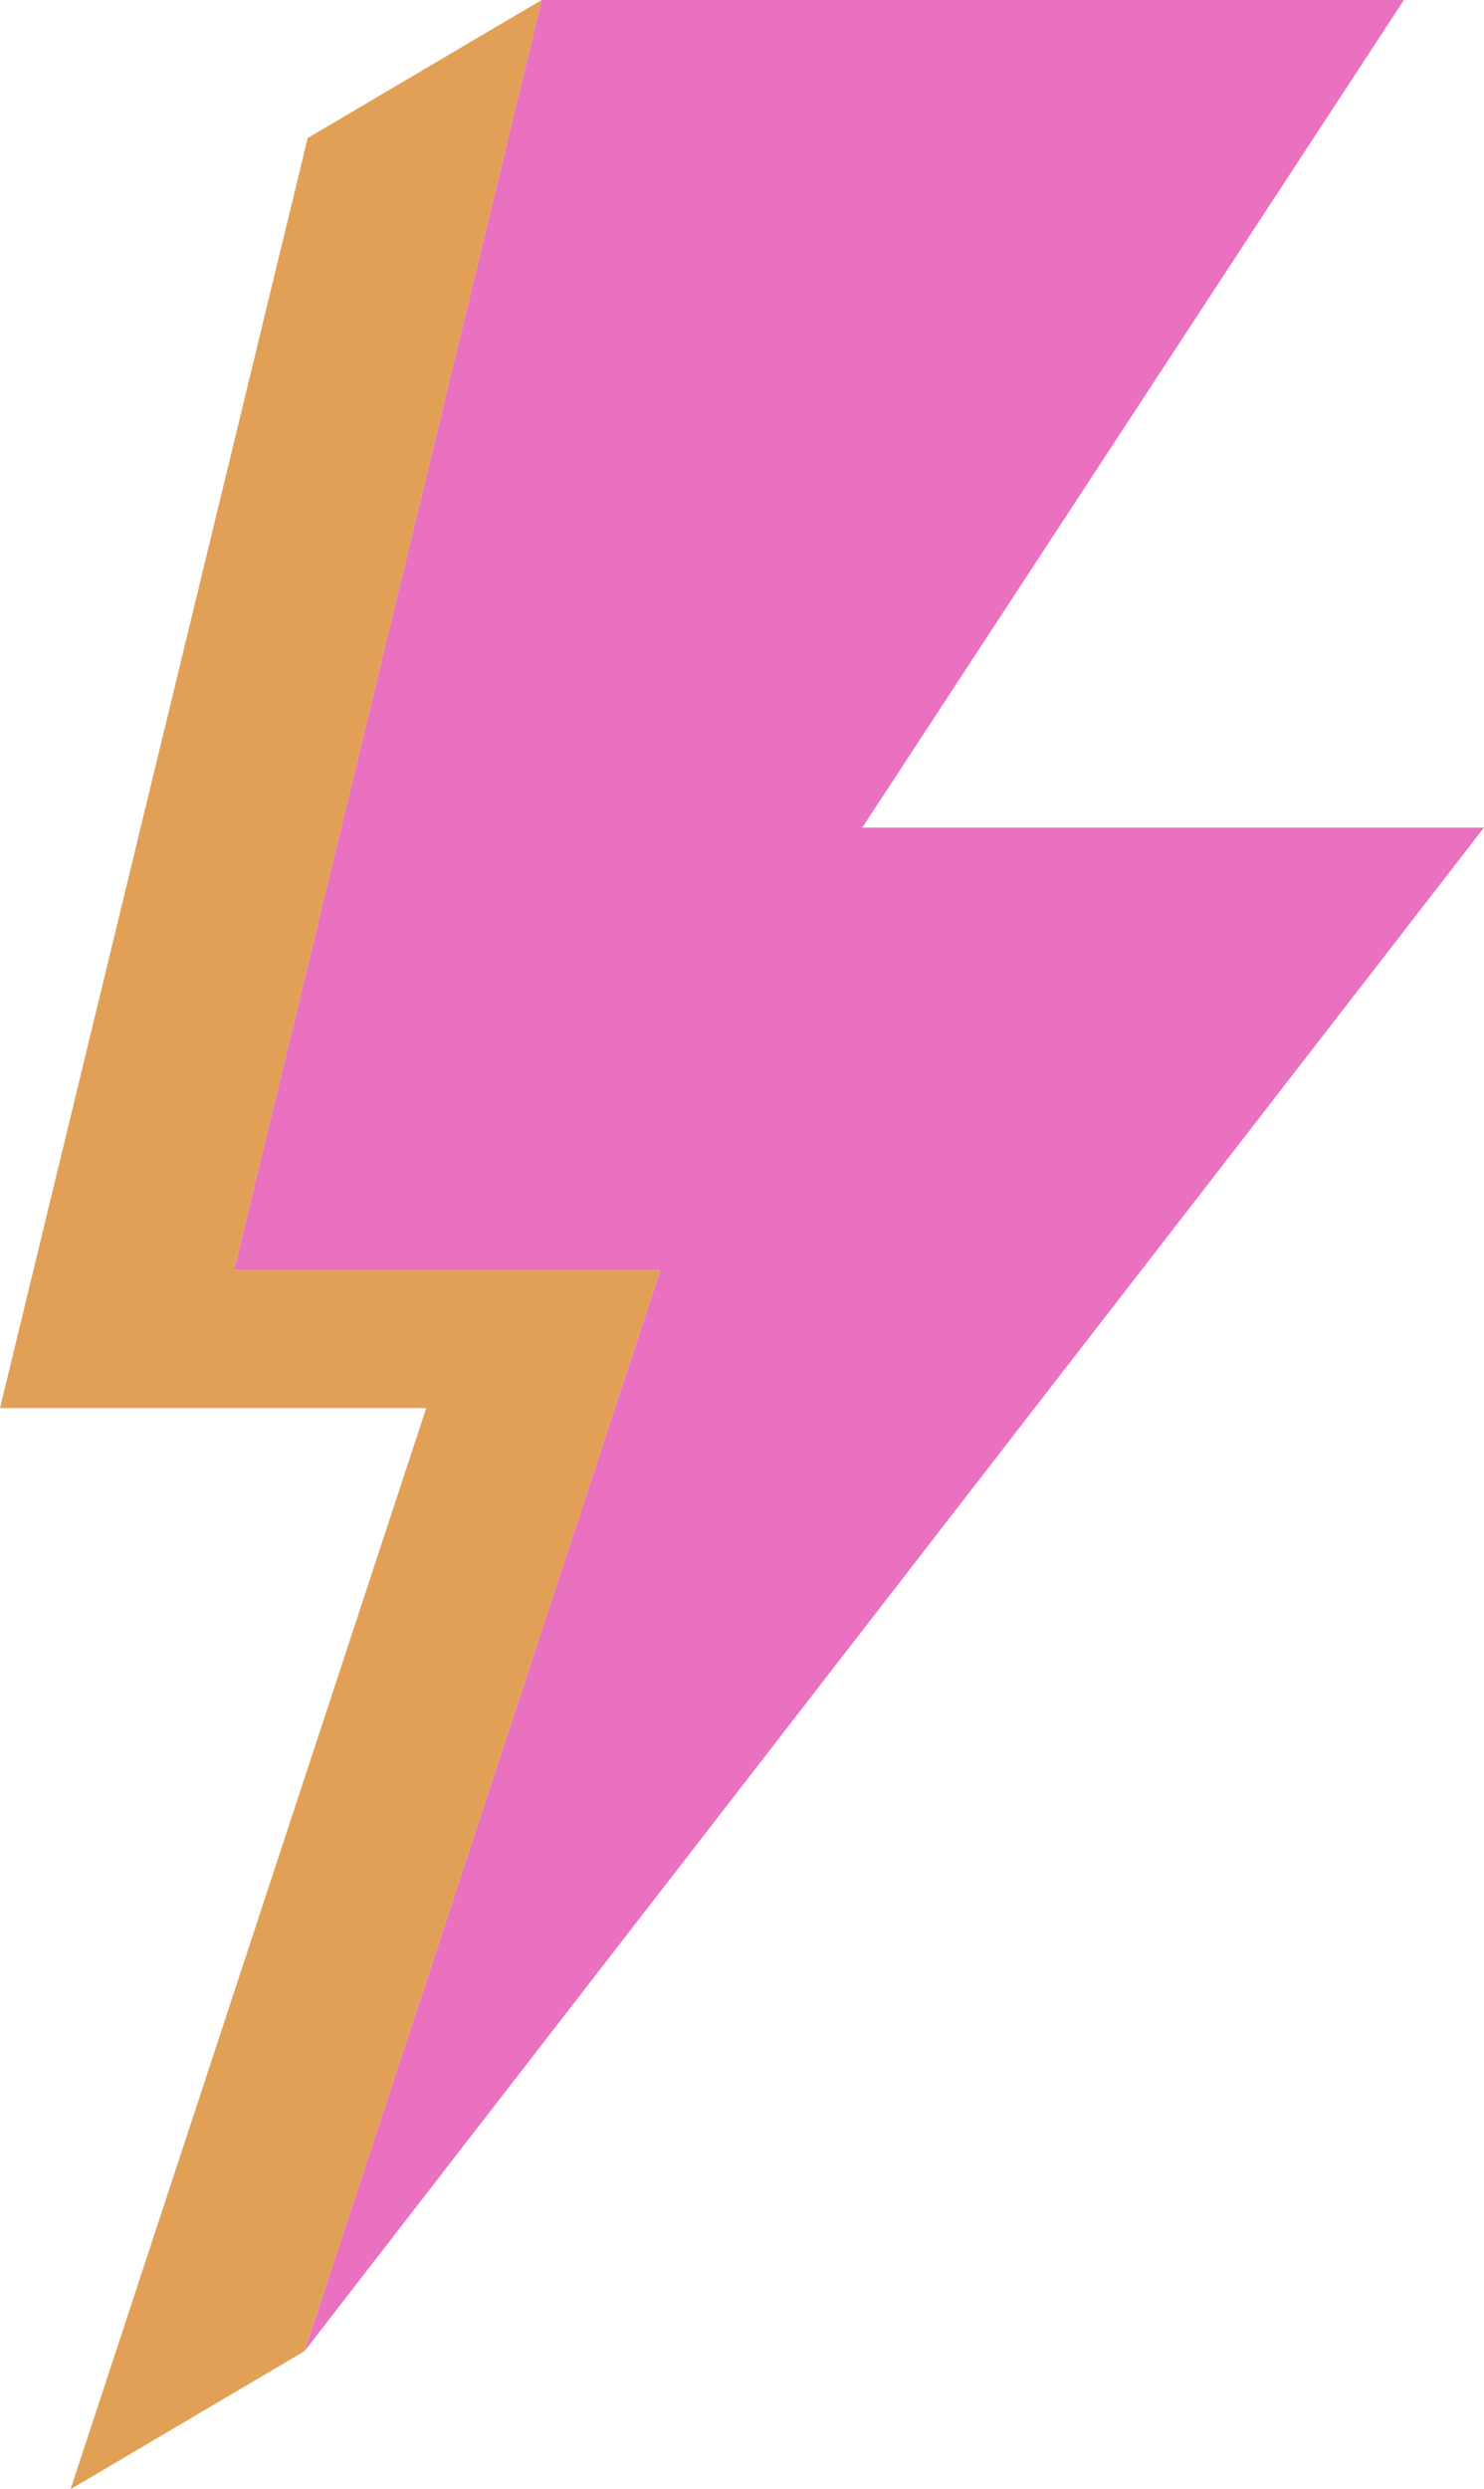 <?xml version="1.0" encoding="UTF-8"?> <svg xmlns="http://www.w3.org/2000/svg" id="Laag_1" version="1.1" viewBox="0 0 51.32 86.02"><defs><style> .st0 { fill: #ea71c0; } .st1 { fill: #e2a056; } </style></defs><polygon class="st0" points="18.73 0 48.55 0 29.82 28.6 51.32 28.6 10.53 81.25 22.83 43.9 8.09 43.9 18.73 0"></polygon><polygon class="st1" points="2.44 86.02 10.53 81.25 22.83 43.9 8.09 43.9 18.73 0 10.64 4.77 0 48.66 14.74 48.66 2.44 86.02"></polygon></svg> 
